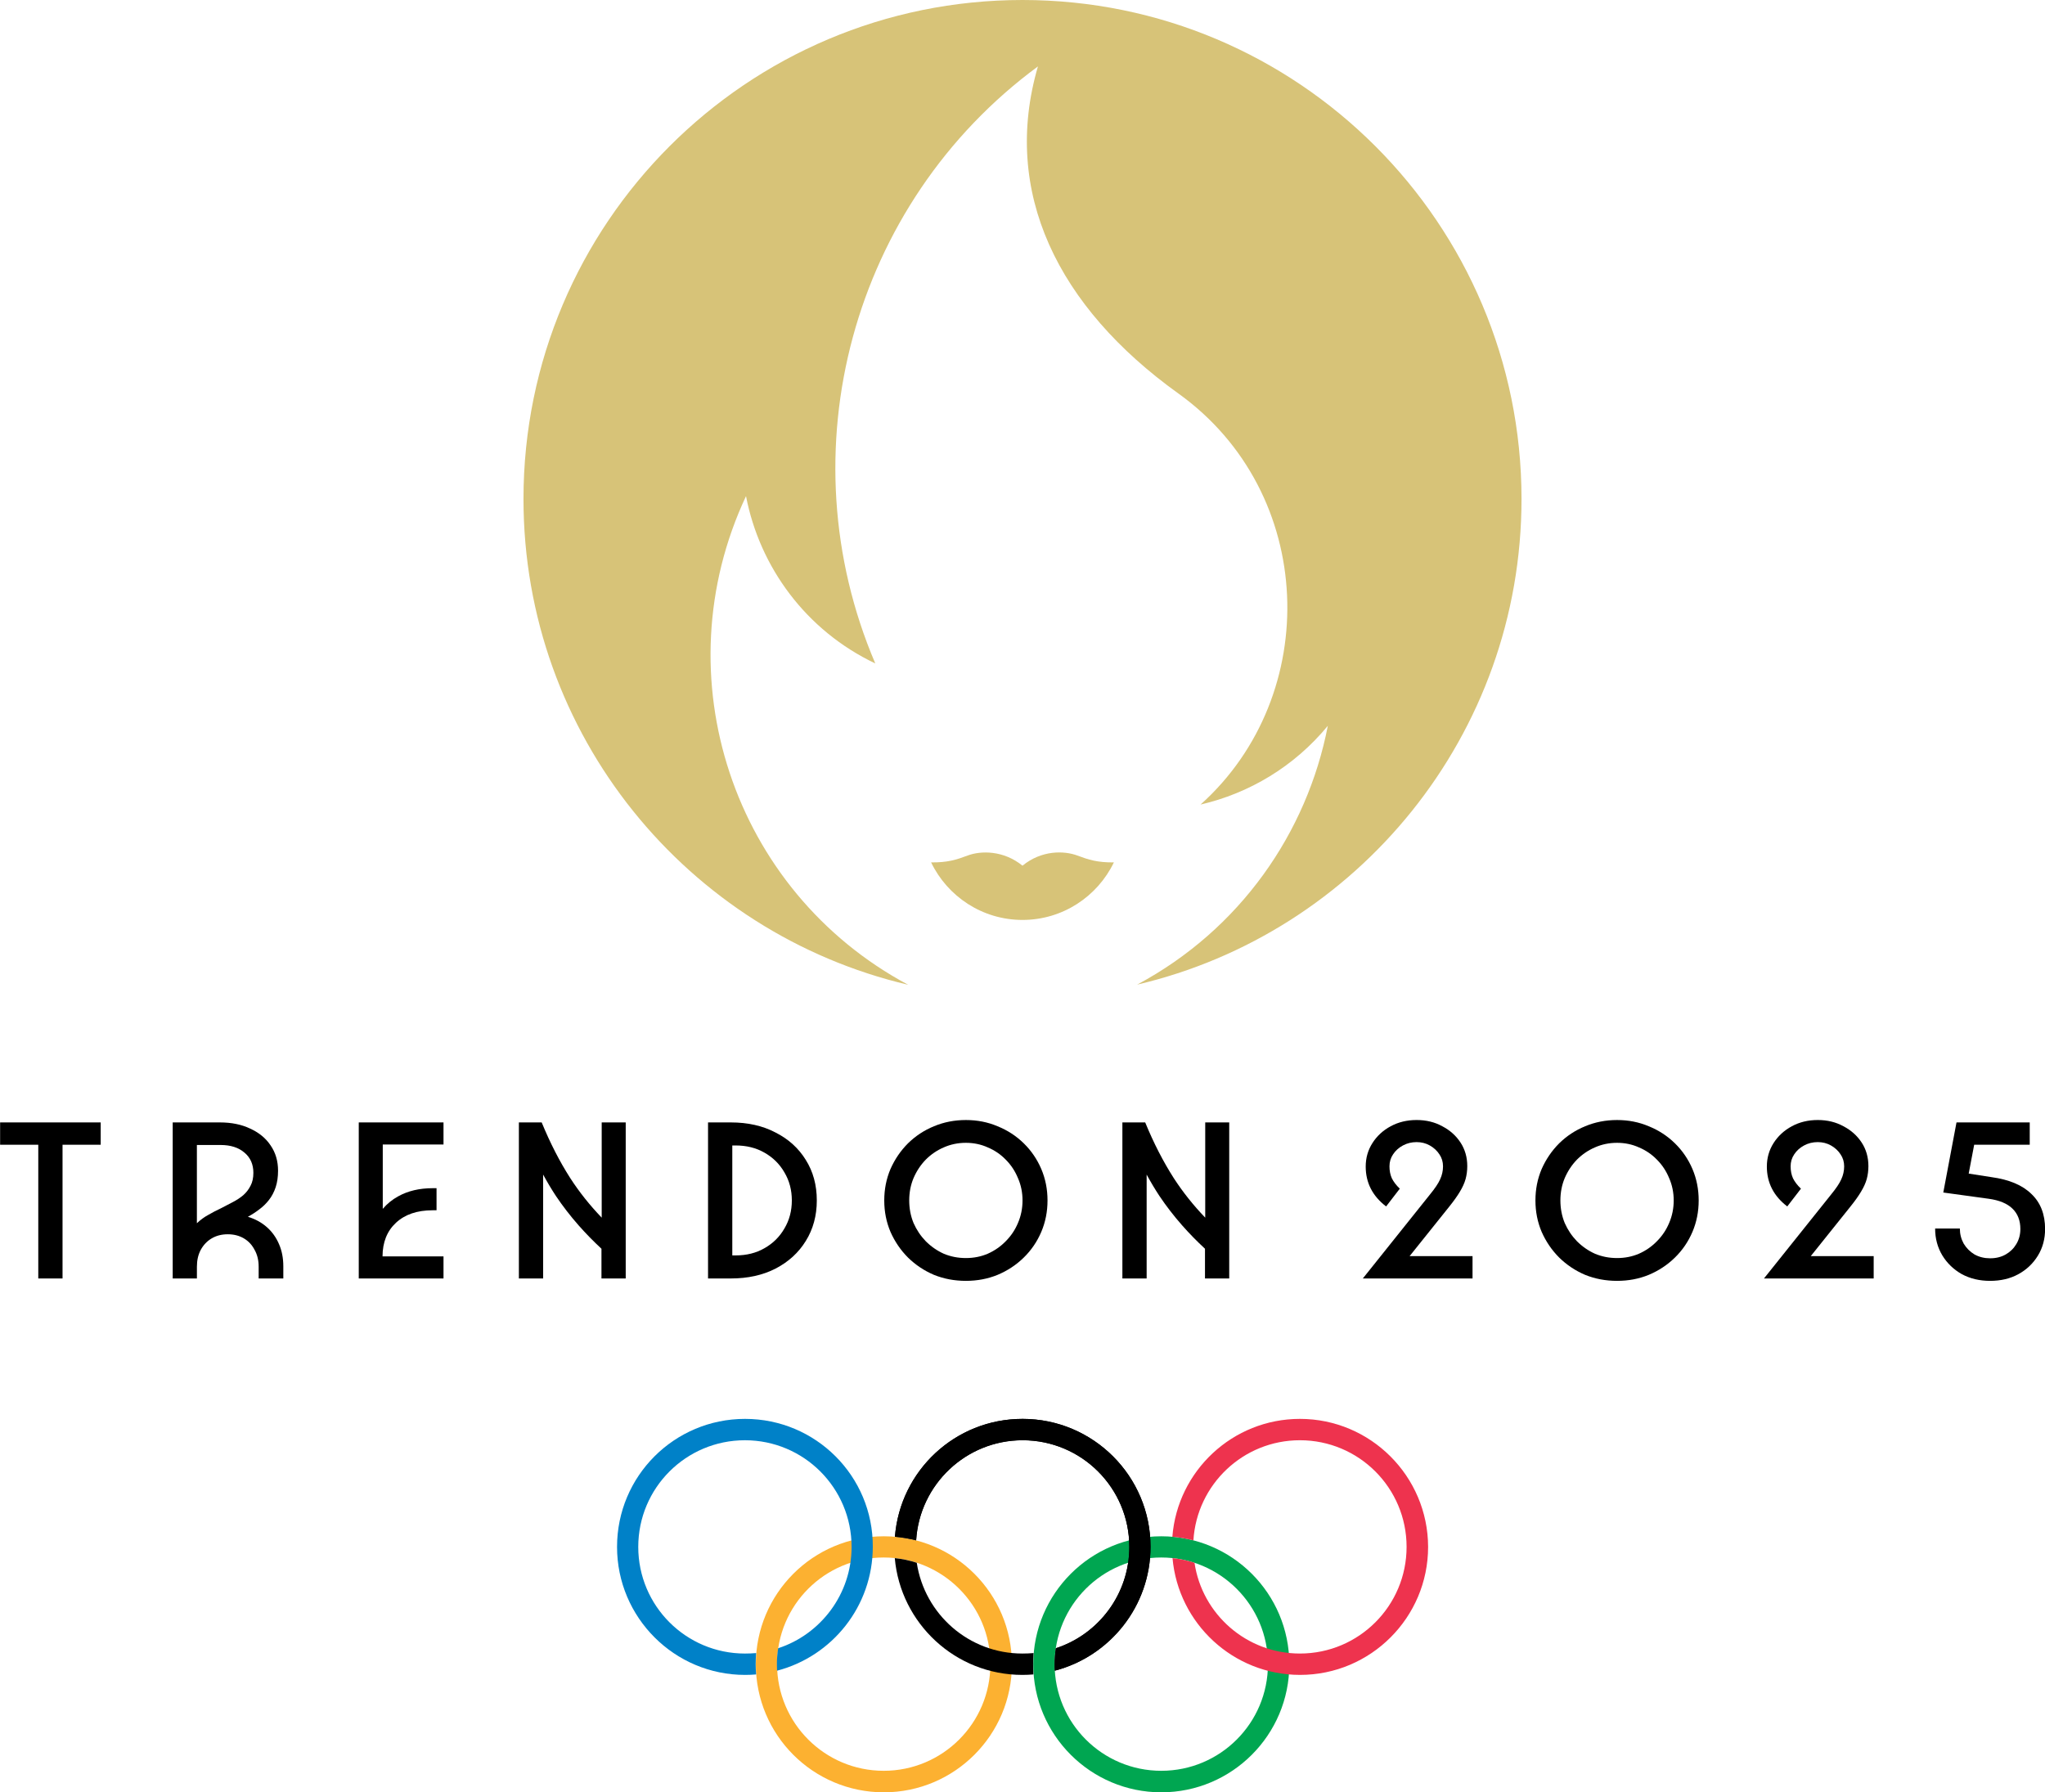 <?xml version="1.0" encoding="UTF-8" standalone="no"?>
<!-- Generator: Adobe Illustrator 23.0.1, SVG Export Plug-In . SVG Version: 6.00 Build 0)  -->

<svg
   version="1.1"
   id="svg1220"
   x="0px"
   y="0px"
   width="1311.387"
   height="1149.5"
   viewBox="0 0 1311.387 1149.5"
   enable-background="new 0 0 1000 1149.5"
   xml:space="preserve"
   sodipodi:docname="Trendon_2025_Olympics.svg"
   inkscape:version="1.3.2 (091e20e, 2023-11-25, custom)"
   xmlns:inkscape="http://www.inkscape.org/namespaces/inkscape"
   xmlns:sodipodi="http://sodipodi.sourceforge.net/DTD/sodipodi-0.dtd"
   xmlns="http://www.w3.org/2000/svg"
   xmlns:svg="http://www.w3.org/2000/svg"><defs
   id="defs20"><rect
     x="-3919.861"
     y="793.741"
     width="766.266"
     height="430.452"
     id="rect2662" /><rect
     x="-3919.861"
     y="793.741"
     width="766.266"
     height="430.452"
     id="rect2662-2" /></defs><sodipodi:namedview
   id="namedview20"
   pagecolor="#ffffff"
   bordercolor="#000000"
   borderopacity="0.25"
   inkscape:showpageshadow="2"
   inkscape:pageopacity="0.0"
   inkscape:pagecheckerboard="0"
   inkscape:deskcolor="#d1d1d1"
   inkscape:zoom="0.35363201"
   inkscape:cx="1012.3518"
   inkscape:cy="801.68081"
   inkscape:window-width="1920"
   inkscape:window-height="1009"
   inkscape:window-x="-8"
   inkscape:window-y="-8"
   inkscape:window-maximized="1"
   inkscape:current-layer="g20" />
<g
   id="g20"
   transform="translate(155.693)">
	
	<g
   id="g17">
		<path
   fill="#fcb131"
   d="m 411,998.9 c -37.8,0 -68.4,30.6 -68.4,68.4 0,37.8 30.6,68.4 68.4,68.4 37.8,0 68.4,-30.6 68.4,-68.4 0.1,-37.7 -30.6,-68.4 -68.4,-68.4 m 82.2,68.5 c 0,45.3 -36.8,82.1 -82.1,82.1 -45.4,0 -82.1,-36.8 -82.1,-82.1 0,-45.3 36.7,-82.1 82.1,-82.1 45.3,0 82.1,36.7 82.1,82.1"
   id="path11" />
		<path
   fill="#00a651"
   d="m 589,998.9 c -37.8,0 -68.4,30.6 -68.4,68.4 0,37.8 30.6,68.4 68.4,68.4 37.8,0 68.4,-30.6 68.4,-68.4 0,-37.7 -30.7,-68.4 -68.4,-68.4 m 82.1,68.5 c 0,45.3 -36.8,82.1 -82.1,82.1 -45.3,0 -82.1,-36.8 -82.1,-82.1 0,-45.3 36.8,-82.1 82.1,-82.1 45.3,0 82.1,36.7 82.1,82.1"
   id="path12" />
		<path
   fill="#0081c8"
   d="m 322.1,910 c -45.4,0 -82.1,36.7 -82.1,82.1 0,45.3 36.8,82.1 82.1,82.1 2.4,0 4.7,-0.1 7.1,-0.3 -0.2,-2.1 -0.3,-4.3 -0.3,-6.5 0,-2.4 0.1,-4.8 0.3,-7.2 -2.4,0.2 -4.7,0.3 -7.2,0.3 -37.8,0 -68.4,-30.6 -68.4,-68.4 0,-37.8 30.6,-68.4 68.4,-68.4 37.8,0 68.4,30.6 68.4,68.4 0,30.3 -19.8,56.1 -47.1,65 -0.5,3.3 -0.8,6.8 -0.8,10.2 0,1.4 0.1,2.8 0.1,4.2 35.3,-9.2 61.4,-41.3 61.4,-79.5 0.2,-45.2 -36.5,-82 -81.9,-82"
   id="path13" />
		<path
   fill="#ee334e"
   d="m 677.9,910 c -43.1,0 -78.5,33.3 -81.8,75.6 4.6,0.4 9.2,1.2 13.5,2.3 2.2,-35.8 31.9,-64.2 68.3,-64.2 37.8,0 68.4,30.6 68.4,68.4 0,37.8 -30.6,68.4 -68.4,68.4 -34.3,0 -62.7,-25.2 -67.6,-58.2 -4.5,-1.5 -9.3,-2.5 -14.1,-3 3.7,41.9 38.9,74.9 81.8,74.9 45.3,0 82.1,-36.8 82.1,-82.1 C 760,946.8 723.2,910 677.9,910"
   id="path14" />
		<path
   d="m 500,910 c -43.2,0 -78.5,33.3 -81.8,75.6 4.6,0.4 9.2,1.2 13.6,2.3 2.2,-35.8 31.9,-64.2 68.3,-64.2 37.8,0 68.4,30.6 68.4,68.4 0,30.4 -19.8,56.1 -47.1,65 -0.5,3.4 -0.8,6.8 -0.8,10.2 0,1.4 0,2.8 0.1,4.2 35.3,-9.2 61.4,-41.3 61.4,-79.5 0,-45.2 -36.7,-82 -82.1,-82"
   id="path15" />
		<path
   d="m 506.8,1067.4 c 0,-2.5 0.1,-4.8 0.3,-7.2 -2.4,0.2 -4.8,0.3 -7.2,0.3 -34.3,0 -62.7,-25.2 -67.7,-58.2 -4.5,-1.5 -9.2,-2.5 -14.1,-3 3.7,41.9 38.9,74.9 81.8,74.9 2.4,0 4.8,-0.1 7.1,-0.3 -0.1,-2.2 -0.2,-4.3 -0.2,-6.5"
   id="path16" />
		<path
   d="m 500,910 c -43.2,0 -78.5,33.3 -81.8,75.6 4.6,0.4 9.2,1.2 13.6,2.3 2.2,-35.8 31.9,-64.2 68.3,-64.2 37.8,0 68.4,30.6 68.4,68.4 0,30.4 -19.8,56.1 -47.1,65 -0.5,3.4 -0.8,6.8 -0.8,10.2 0,1.4 0,2.8 0.1,4.2 35.3,-9.2 61.4,-41.3 61.4,-79.5 0,-45.2 -36.7,-82 -82.1,-82"
   id="path17" />
	</g>
	<g
   id="g21"
   transform="translate(-6.99,0.855)"><g
     id="g3353"
     style="fill:#000000;fill-opacity:1"
     transform="matrix(9.479,0,0,9.479,9647.139,-1126.381)"><path
       d="m -1021.742,205.24 v -10.558 h 3.191 q 1.182,0 2.057,0.422 0.891,0.406 1.377,1.137 0.502,0.731 0.502,1.706 0,0.633 -0.162,1.121 -0.162,0.487 -0.454,0.861 -0.276,0.357 -0.648,0.633 -0.356,0.276 -0.777,0.504 0.745,0.227 1.28,0.698 0.535,0.471 0.826,1.153 0.291,0.666 0.291,1.494 v 0.828 h -1.668 v -0.796 q 0,-0.65 -0.275,-1.137 -0.259,-0.504 -0.729,-0.78 -0.47,-0.276 -1.085,-0.276 -0.616,0 -1.085,0.276 -0.47,0.276 -0.745,0.78 -0.259,0.487 -0.259,1.137 v 0.796 z m 1.636,-9.031 v 5.295 q 0.356,-0.341 0.777,-0.569 0.421,-0.244 0.842,-0.439 0.421,-0.211 0.81,-0.422 0.405,-0.211 0.713,-0.471 0.308,-0.276 0.486,-0.633 0.194,-0.357 0.194,-0.877 0,-0.861 -0.599,-1.364 -0.599,-0.52 -1.62,-0.52 z"
       style="font-size:20.85px;line-height:1.25;font-family:Paris2024-Variable;-inkscape-font-specification:'Paris2024-Variable, @wght=464';font-feature-settings:'ss04';font-variation-settings:'wght' 464;text-align:center;letter-spacing:4.313px;word-spacing:-3.427px;text-anchor:middle;white-space:pre;fill:#000000;fill-opacity:1;stroke-width:0.778"
       id="path3006" /><path
       id="path3008"
       style="font-size:20.85px;line-height:1.25;font-family:Paris2024-Variable;-inkscape-font-specification:'Paris2024-Variable, @wght=464';font-feature-settings:'ss04';font-variation-settings:'wght' 464;text-align:center;letter-spacing:4.313px;word-spacing:-3.427px;text-anchor:middle;white-space:pre;fill:#000000;fill-opacity:1;stroke-width:0.779"
       d="M -1009.155 194.682 L -1009.155 205.24 L -1003.422 205.24 L -1003.422 203.745 L -1007.547 203.745 C -1007.543 202.789 -1007.241 202.031 -1006.638 201.471 C -1006.031 200.908 -1005.208 200.627 -1004.169 200.627 L -1003.893 200.627 L -1003.893 199.132 L -1004.153 199.132 C -1005.051 199.132 -1005.831 199.316 -1006.492 199.685 C -1006.894 199.906 -1007.241 200.188 -1007.531 200.531 L -1007.531 196.176 L -1003.422 196.176 L -1003.422 194.682 L -1009.155 194.682 z " /><path
       id="path3010"
       style="font-size:20.85px;line-height:1.25;font-family:Paris2024-Variable;-inkscape-font-specification:'Paris2024-Variable, @wght=464';font-feature-settings:'ss04';font-variation-settings:'wght' 464;text-align:center;letter-spacing:4.313px;word-spacing:-3.427px;text-anchor:middle;white-space:pre;fill:#000000;fill-opacity:1;stroke-width:0.779"
       d="M -998.323 194.682 L -998.323 205.24 L -996.683 205.24 L -996.683 198.21 C -996.418 198.698 -996.132 199.179 -995.822 199.652 C -995.356 200.345 -994.842 201.011 -994.279 201.65 C -993.793 202.201 -993.278 202.726 -992.736 203.229 L -992.736 205.24 L -991.095 205.24 L -991.095 194.682 L -992.72 194.682 L -992.72 201.125 C -993.527 200.285 -994.237 199.393 -994.847 198.45 C -995.562 197.335 -996.206 196.079 -996.78 194.682 L -998.323 194.682 z " /><path
       id="path3012"
       style="font-size:20.85px;line-height:1.25;font-family:Paris2024-Variable;-inkscape-font-specification:'Paris2024-Variable, @wght=464';font-feature-settings:'ss04';font-variation-settings:'wght' 464;text-align:center;letter-spacing:4.313px;word-spacing:-3.427px;text-anchor:middle;white-space:pre;fill:#000000;fill-opacity:1;stroke-width:0.779"
       d="M -985.526 194.682 L -985.526 205.24 L -983.983 205.24 C -982.835 205.24 -981.828 205.018 -980.962 204.574 C -980.084 204.119 -979.402 203.496 -978.915 202.706 C -978.417 201.904 -978.168 200.989 -978.168 199.961 C -978.168 198.921 -978.417 198.006 -978.915 197.216 C -979.402 196.425 -980.084 195.808 -980.962 195.364 C -981.828 194.909 -982.835 194.682 -983.983 194.682 L -985.526 194.682 z M -983.885 196.241 L -983.658 196.241 C -982.922 196.241 -982.272 196.404 -981.709 196.728 C -981.135 197.053 -980.685 197.497 -980.361 198.06 C -980.025 198.623 -979.857 199.257 -979.857 199.961 C -979.857 200.664 -980.025 201.298 -980.361 201.861 C -980.685 202.424 -981.135 202.868 -981.709 203.193 C -982.272 203.518 -982.922 203.68 -983.658 203.68 L -983.885 203.68 L -983.885 196.241 z " /><path
       d="m -971.916,199.961 q 0,0.812 0.292,1.527 0.309,0.698 0.828,1.234 0.536,0.536 1.218,0.845 0.698,0.292 1.494,0.292 0.796,0 1.478,-0.292 0.698,-0.309 1.218,-0.845 0.536,-0.536 0.828,-1.234 0.309,-0.715 0.309,-1.527 0,-0.812 -0.309,-1.511 -0.292,-0.715 -0.828,-1.251 -0.52,-0.536 -1.218,-0.828 -0.682,-0.309 -1.478,-0.309 -0.796,0 -1.494,0.309 -0.682,0.292 -1.218,0.828 -0.52,0.536 -0.828,1.251 -0.292,0.698 -0.292,1.511 z m -1.689,0 q 0,-1.137 0.422,-2.128 0.439,-0.991 1.186,-1.738 0.763,-0.747 1.754,-1.153 1.007,-0.422 2.16,-0.422 1.153,0 2.144,0.422 1.007,0.406 1.771,1.153 0.763,0.747 1.186,1.738 0.422,0.991 0.422,2.128 0,1.137 -0.422,2.128 -0.422,0.991 -1.186,1.738 -0.763,0.747 -1.771,1.169 -0.991,0.406 -2.144,0.406 -1.153,0 -2.16,-0.406 -0.991,-0.422 -1.754,-1.169 -0.747,-0.747 -1.186,-1.738 -0.422,-0.991 -0.422,-2.128 z"
       style="font-size:20.85px;line-height:1.25;font-family:Paris2024-Variable;-inkscape-font-specification:'Paris2024-Variable, @wght=464';font-feature-settings:'ss04';font-variation-settings:'wght' 464;text-align:center;letter-spacing:4.313px;word-spacing:-3.427px;text-anchor:middle;white-space:pre;fill:#000000;fill-opacity:1;stroke-width:0.779"
       id="path3014" /><path
       id="path3016"
       style="font-size:20.85px;line-height:1.25;font-family:Paris2024-Variable;-inkscape-font-specification:'Paris2024-Variable, @wght=464';font-feature-settings:'ss04';font-variation-settings:'wght' 464;text-align:center;letter-spacing:4.313px;word-spacing:-3.427px;text-anchor:middle;white-space:pre;fill:#000000;fill-opacity:1;stroke-width:0.779"
       d="M -957.495 194.682 L -957.495 205.24 L -955.854 205.24 L -955.854 198.211 C -955.589 198.699 -955.303 199.18 -954.993 199.652 C -954.528 200.345 -954.013 201.011 -953.45 201.65 C -952.965 202.201 -952.449 202.726 -951.907 203.229 L -951.907 205.24 L -950.267 205.24 L -950.267 194.682 L -951.891 194.682 L -951.891 201.125 C -952.699 200.285 -953.408 199.393 -954.019 198.45 C -954.733 197.335 -955.378 196.079 -955.952 194.682 L -957.495 194.682 z " /><path
       id="path3018"
       style="font-size:20.85px;line-height:1.25;font-family:Paris2024-Variable;-inkscape-font-specification:'Paris2024-Variable, @wght=464';font-feature-settings:'ss04';font-variation-settings:'wght' 464;text-align:center;letter-spacing:4.313px;word-spacing:-3.427px;text-anchor:middle;white-space:pre;fill:#000000;fill-opacity:1;stroke-width:0.779"
       d="M -937.591 194.519 C -938.241 194.519 -938.825 194.66 -939.345 194.942 C -939.865 195.223 -940.276 195.602 -940.579 196.079 C -940.883 196.555 -941.034 197.086 -941.034 197.67 C -941.034 198.764 -940.574 199.663 -939.654 200.367 L -938.728 199.165 C -938.966 198.937 -939.145 198.705 -939.264 198.466 C -939.372 198.228 -939.426 197.957 -939.426 197.654 C -939.426 197.351 -939.345 197.08 -939.183 196.842 C -939.02 196.593 -938.798 196.393 -938.517 196.241 C -938.235 196.089 -937.927 196.014 -937.591 196.014 C -937.266 196.014 -936.968 196.089 -936.697 196.241 C -936.427 196.393 -936.21 196.593 -936.048 196.842 C -935.885 197.08 -935.804 197.351 -935.804 197.654 C -935.804 197.957 -935.869 198.25 -935.999 198.531 C -936.118 198.802 -936.351 199.148 -936.697 199.571 L -941.229 205.24 L -933.807 205.24 L -933.807 203.729 L -938.064 203.729 L -935.398 200.399 C -935.084 200.009 -934.84 199.668 -934.667 199.376 C -934.483 199.073 -934.353 198.786 -934.277 198.515 C -934.201 198.233 -934.163 197.941 -934.163 197.638 C -934.163 197.042 -934.315 196.512 -934.618 196.046 C -934.921 195.581 -935.333 195.212 -935.853 194.942 C -936.362 194.66 -936.941 194.519 -937.591 194.519 z " /><path
       d="m -927.863,199.961 q 0,0.812 0.292,1.527 0.309,0.698 0.828,1.234 0.536,0.536 1.218,0.845 0.698,0.292 1.494,0.292 0.796,0 1.478,-0.292 0.699,-0.309 1.218,-0.845 0.536,-0.536 0.828,-1.234 0.309,-0.715 0.309,-1.527 0,-0.812 -0.309,-1.511 -0.292,-0.715 -0.828,-1.251 -0.52,-0.536 -1.218,-0.828 -0.682,-0.309 -1.478,-0.309 -0.796,0 -1.494,0.309 -0.682,0.292 -1.218,0.828 -0.52,0.536 -0.828,1.251 -0.292,0.698 -0.292,1.511 z m -1.689,0 q 0,-1.137 0.422,-2.128 0.439,-0.991 1.186,-1.738 0.763,-0.747 1.754,-1.153 1.007,-0.422 2.16,-0.422 1.153,0 2.144,0.422 1.007,0.406 1.77,1.153 0.763,0.747 1.186,1.738 0.422,0.991 0.422,2.128 0,1.137 -0.422,2.128 -0.422,0.991 -1.186,1.738 -0.763,0.747 -1.77,1.169 -0.991,0.406 -2.144,0.406 -1.153,0 -2.16,-0.406 -0.991,-0.422 -1.754,-1.169 -0.747,-0.747 -1.186,-1.738 -0.422,-0.991 -0.422,-2.128 z"
       style="font-size:20.85px;line-height:1.25;font-family:Paris2024-Variable;-inkscape-font-specification:'Paris2024-Variable, @wght=464';font-feature-settings:'ss04';font-variation-settings:'wght' 464;text-align:center;letter-spacing:4.313px;word-spacing:-3.427px;text-anchor:middle;white-space:pre;fill:#000000;fill-opacity:1;stroke-width:0.779"
       id="path3020" /><path
       id="path3022"
       style="font-size:20.85px;line-height:1.25;font-family:Paris2024-Variable;-inkscape-font-specification:'Paris2024-Variable, @wght=464';font-feature-settings:'ss04';font-variation-settings:'wght' 464;text-align:center;letter-spacing:4.313px;word-spacing:-3.427px;text-anchor:middle;white-space:pre;fill:#000000;fill-opacity:1;stroke-width:0.779"
       d="M -910.453 194.519 C -911.103 194.519 -911.687 194.66 -912.207 194.942 C -912.727 195.223 -913.138 195.602 -913.442 196.079 C -913.745 196.555 -913.896 197.086 -913.896 197.67 C -913.896 198.764 -913.436 199.663 -912.516 200.367 L -911.59 199.165 C -911.828 198.937 -912.007 198.705 -912.126 198.466 C -912.234 198.228 -912.288 197.957 -912.288 197.654 C -912.288 197.351 -912.207 197.08 -912.045 196.842 C -911.882 196.593 -911.66 196.393 -911.379 196.241 C -911.097 196.089 -910.789 196.014 -910.453 196.014 C -910.128 196.014 -909.83 196.089 -909.559 196.241 C -909.289 196.393 -909.072 196.593 -908.91 196.842 C -908.747 197.08 -908.666 197.351 -908.666 197.654 C -908.666 197.957 -908.731 198.25 -908.861 198.531 C -908.98 198.802 -909.213 199.148 -909.559 199.571 L -914.091 205.24 L -906.669 205.24 L -906.669 203.729 L -910.926 203.729 L -908.26 200.399 C -907.946 200.009 -907.702 199.668 -907.529 199.376 C -907.345 199.073 -907.215 198.786 -907.139 198.515 C -907.063 198.233 -907.026 197.941 -907.026 197.638 C -907.026 197.042 -907.177 196.512 -907.48 196.046 C -907.784 195.581 -908.195 195.212 -908.715 194.942 C -909.224 194.66 -909.803 194.519 -910.453 194.519 z " /><path
       id="path3024"
       style="font-size:20.85px;line-height:1.25;font-family:Paris2024-Variable;-inkscape-font-specification:'Paris2024-Variable, @wght=464';font-feature-settings:'ss04';font-variation-settings:'wght' 464;text-align:center;letter-spacing:4.313px;word-spacing:-3.427px;text-anchor:middle;white-space:pre;fill:#000000;fill-opacity:1;stroke-width:0.779"
       d="M -901.066 194.682 L -901.96 199.425 L -898.89 199.847 C -898.175 199.945 -897.639 200.167 -897.282 200.513 C -896.924 200.86 -896.746 201.32 -896.746 201.894 C -896.746 202.273 -896.838 202.614 -897.022 202.917 C -897.195 203.209 -897.434 203.442 -897.737 203.615 C -898.04 203.789 -898.392 203.875 -898.793 203.875 C -899.182 203.875 -899.534 203.789 -899.848 203.615 C -900.152 203.431 -900.395 203.188 -900.579 202.884 C -900.752 202.57 -900.839 202.229 -900.839 201.861 L -902.512 201.861 C -902.512 202.533 -902.35 203.139 -902.025 203.68 C -901.7 204.211 -901.261 204.633 -900.709 204.947 C -900.146 205.251 -899.507 205.402 -898.793 205.402 C -898.067 205.402 -897.428 205.251 -896.876 204.947 C -896.323 204.644 -895.885 204.227 -895.56 203.697 C -895.235 203.166 -895.073 202.565 -895.073 201.894 C -895.073 200.898 -895.381 200.107 -895.999 199.522 C -896.605 198.927 -897.504 198.548 -898.695 198.385 L -900.241 198.144 L -899.87 196.192 L -896.112 196.192 L -896.112 194.682 L -901.066 194.682 z " /><path
       id="path3027"
       style="font-size:20.85px;line-height:1.25;font-family:Paris2024-Variable;-inkscape-font-specification:'Paris2024-Variable,  weight=628';font-variation-settings:'wght' 464;text-align:center;letter-spacing:4.313px;word-spacing:-3.427px;text-anchor:middle;white-space:pre;opacity:1;vector-effect:none;fill:#000000;fill-opacity:1;stroke-width:0.779;stroke-linecap:butt;stroke-linejoin:miter;stroke-miterlimit:4;stroke-dasharray:none;stroke-dashoffset:0;stroke-opacity:1;-inkscape-stroke:none;stop-color:#000000;stop-opacity:1"
       d="M -1033.418 194.682 L -1033.418 196.192 L -1030.836 196.192 L -1030.836 205.24 L -1029.195 205.24 L -1029.195 196.192 L -1026.613 196.192 L -1026.613 194.682 L -1033.418 194.682 z " /></g></g><g
   id="g19">
		<path
   fill="#d7c378"
   d="m 535.2,548.7 c -8.6,-3.2 -23,-3.5 -35.2,6.5 -12.2,-9.9 -26.7,-9.7 -35.2,-6.5 -7.2,2.7 -12.8,4.5 -23.4,4.4 10.5,21.8 32.8,36.9 58.6,36.9 25.8,0 48.1,-15.1 58.6,-36.9 -10.6,0.1 -16.2,-1.7 -23.4,-4.4"
   id="path18" />
		<path
   fill="#d7c378"
   d="M 500,0 C 323.3,0 180,143.3 180,320 180,471.5 285.3,598.4 426.7,631.6 314.3,571.5 268.5,433.7 322.7,318.2 c 8.8,45.6 38.5,86.2 82.9,107.3 C 347.7,290 390.3,130.7 509.9,42.6 c -23.5,80.5 12.6,154.2 90.1,209.8 88.6,63.6 92.4,193.4 14.2,263.6 31.1,-7.2 60,-24.3 81.6,-50.5 -13.3,68.6 -56.3,130.7 -122.3,166 C 714.7,598.4 820,471.5 820,320 820,143.3 676.7,0 500,0"
   id="path19" />
	</g>
</g>
</svg>
